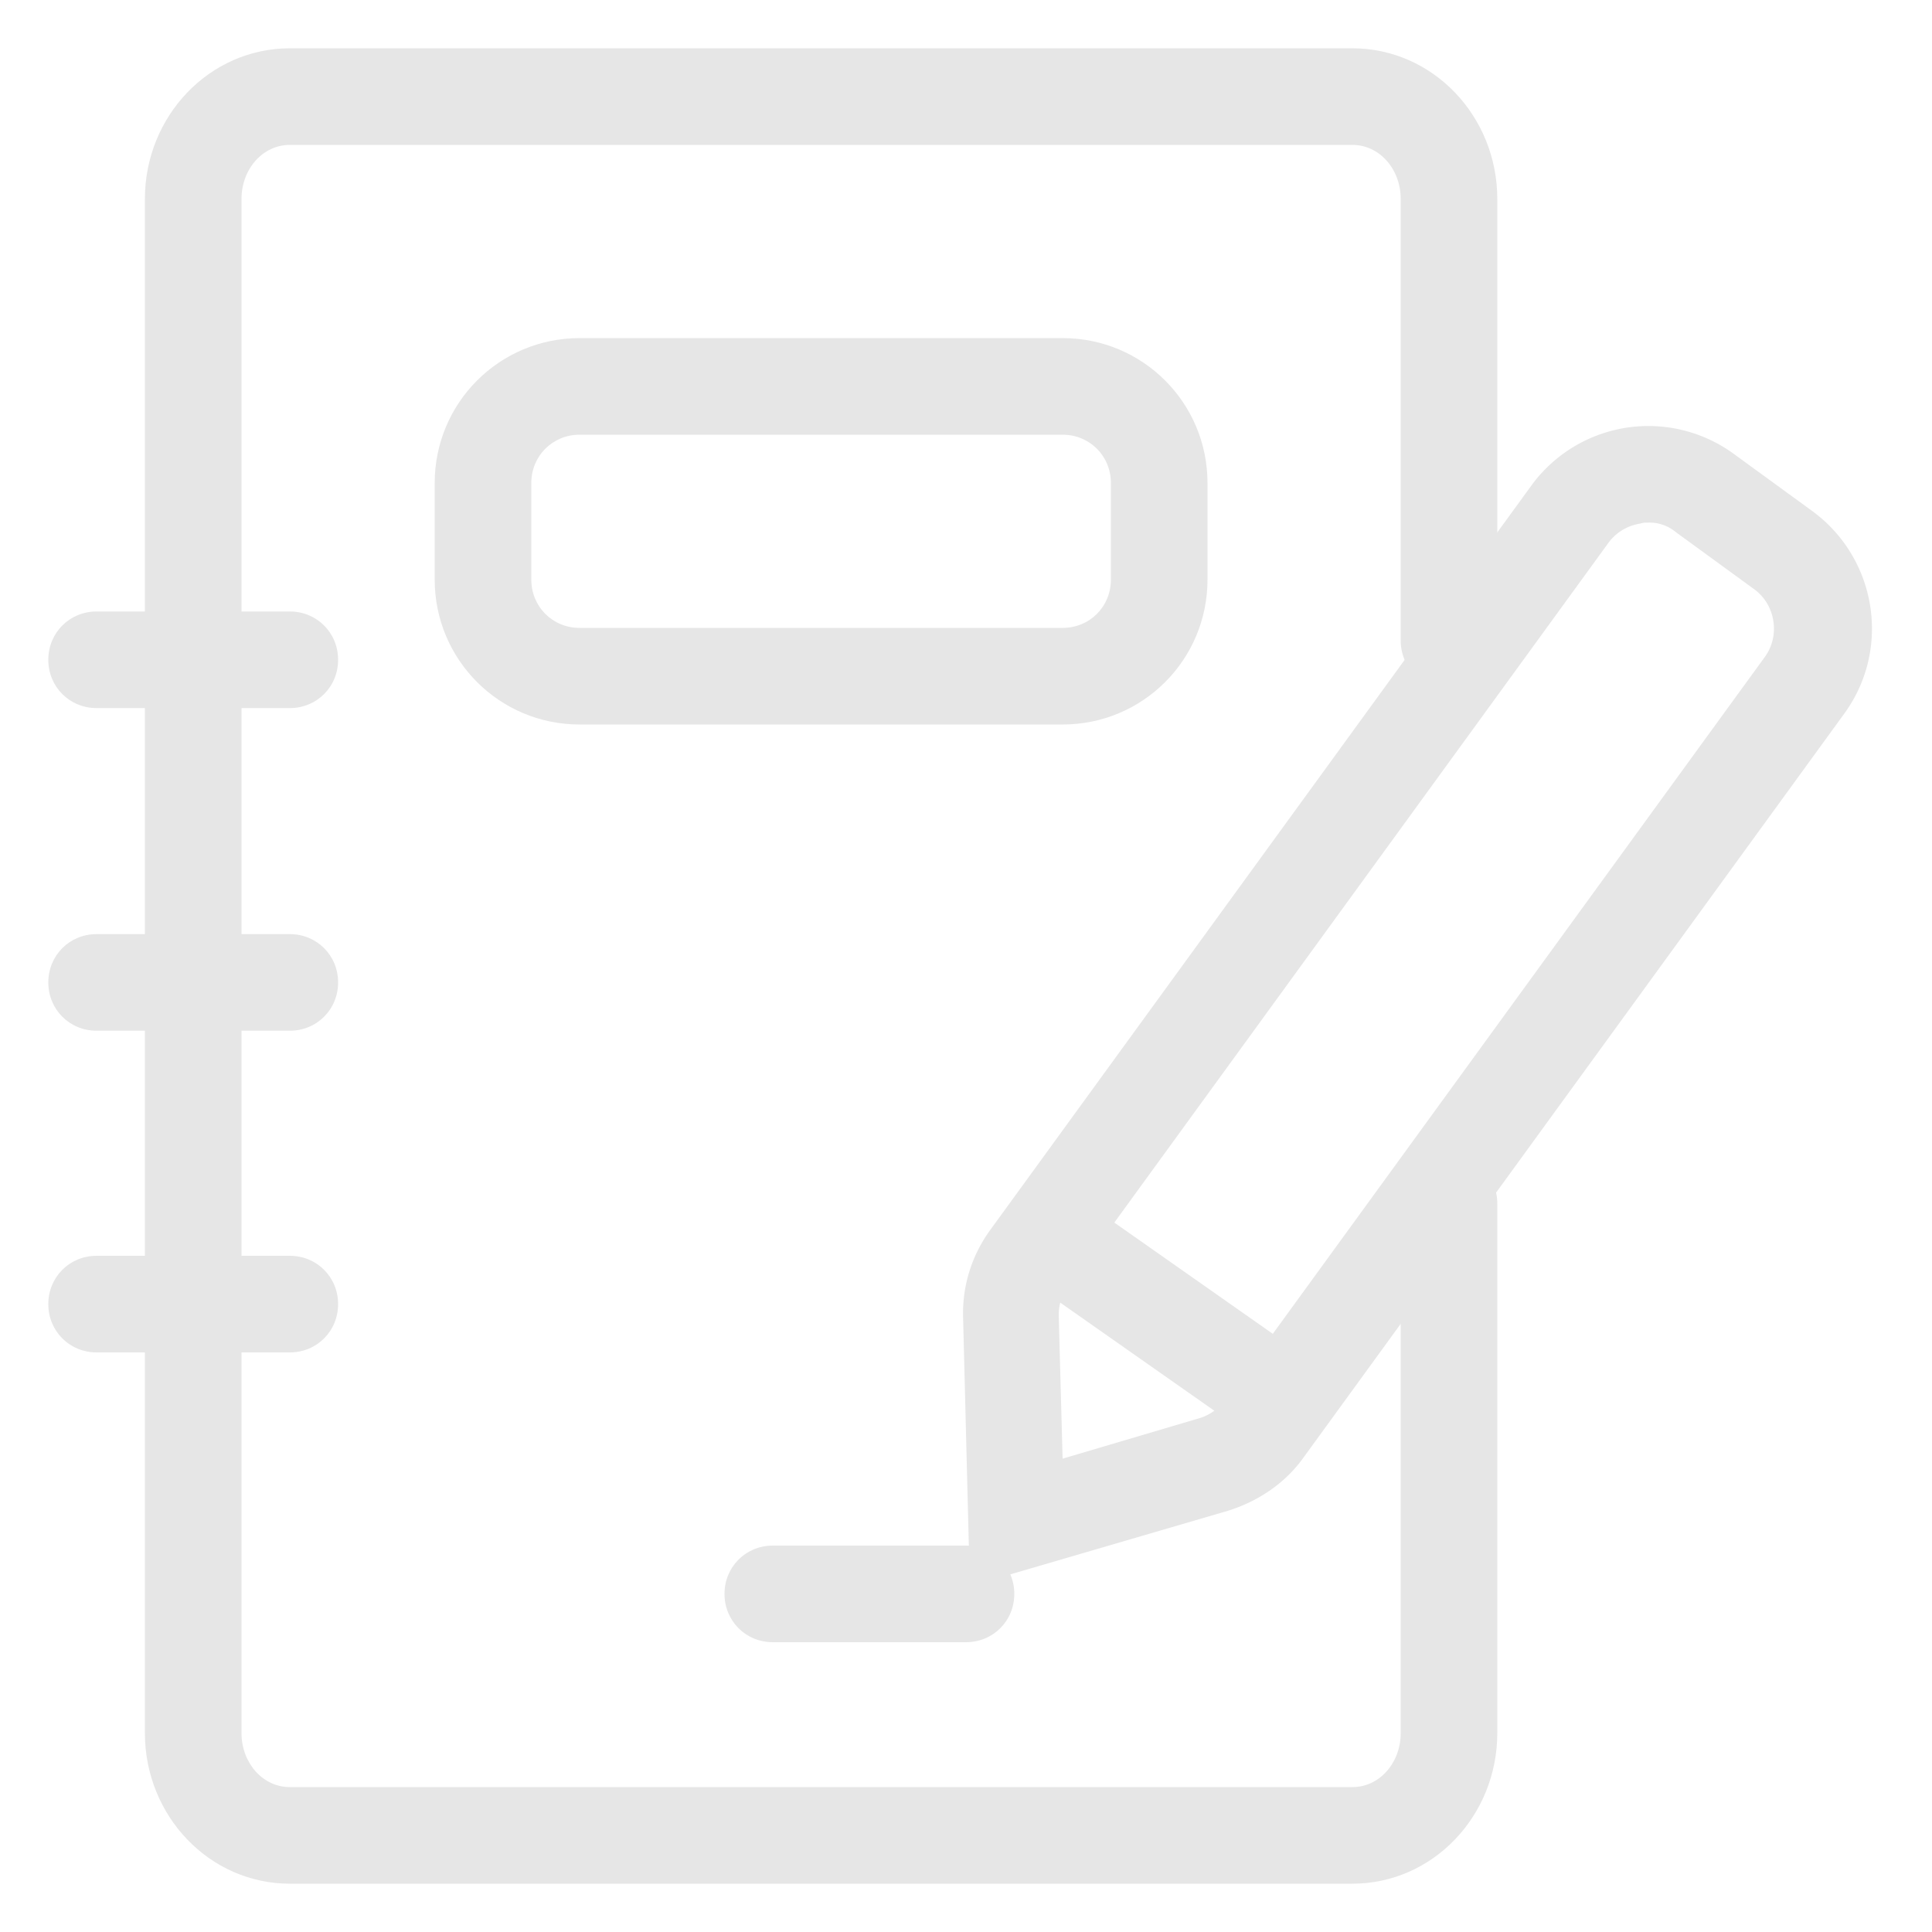 <?xml version="1.0" standalone="no"?><!DOCTYPE svg PUBLIC "-//W3C//DTD SVG 1.1//EN" "http://www.w3.org/Graphics/SVG/1.1/DTD/svg11.dtd"><svg t="1725008965241" class="icon" viewBox="0 0 1024 1024" version="1.1" xmlns="http://www.w3.org/2000/svg" p-id="37543" xmlns:xlink="http://www.w3.org/1999/xlink" width="200" height="200"><path d="M716.8 998.4H153.6c-42.496 0-76.8-35.84-76.8-79.872V105.472C76.8 61.44 111.104 25.6 153.6 25.6h563.2c42.496 0 76.8 35.84 76.8 79.872v233.984c0 14.336-11.264 25.6-25.6 25.6s-25.6-11.264-25.6-25.6V105.472c0-15.872-11.264-28.672-25.6-28.672H153.6c-14.336 0-25.6 12.8-25.6 28.672v813.056c0 15.872 11.264 28.672 25.6 28.672h563.2c14.336 0 25.6-12.8 25.6-28.672v-280.576c0-14.336 11.264-25.6 25.6-25.6s25.6 11.264 25.6 25.6v280.576c0 44.032-34.304 79.872-76.8 79.872z" fill="#e6e6e6" p-id="37544"></path><path d="M563.2 384H307.2c-42.496 0-76.8-34.304-76.8-76.8V256c0-42.496 34.304-76.8 76.8-76.8h256c42.496 0 76.8 34.304 76.8 76.8v51.2c0 42.496-34.304 76.8-76.8 76.8z m-256-153.6c-14.336 0-25.6 11.264-25.6 25.6v51.2c0 14.336 11.264 25.6 25.6 25.6h256c14.336 0 25.6-11.264 25.6-25.6V256c0-14.336-11.264-25.6-25.6-25.6H307.2z" fill="#e6e6e6" p-id="37545"></path><path d="M153.6 375.296H51.2c-14.336 0-25.6-11.264-25.6-25.6s11.264-25.6 25.6-25.6h102.4c14.336 0 25.6 11.264 25.6 25.6s-11.264 25.6-25.6 25.6z" fill="#e6e6e6" p-id="37546"></path><path d="M153.6 546.304H51.2c-14.336 0-25.6-11.264-25.6-25.6s11.264-25.6 25.6-25.6h102.4c14.336 0 25.6 11.264 25.6 25.6s-11.264 25.6-25.6 25.6z" fill="#e6e6e6" p-id="37547"></path><path d="M153.6 716.8H51.2c-14.336 0-25.6-11.264-25.6-25.6s11.264-25.6 25.6-25.6h102.4c14.336 0 25.6 11.264 25.6 25.6s-11.264 25.6-25.6 25.6z" fill="#e6e6e6" p-id="37548"></path><path d="M512 870.4H409.6c-14.336 0-25.6-11.264-25.6-25.6s11.264-25.6 25.6-25.6h102.4c14.336 0 25.6 11.264 25.6 25.6s-11.264 25.6-25.6 25.6z" fill="#e6e6e6" p-id="37549"></path><path d="M514.048 840.704l-3.584-142.336c-0.512-16.896 4.608-33.28 14.848-47.104l286.208-393.728a76.749 76.749 0 0 1 107.52-16.896l41.472 30.208c34.304 25.088 41.984 73.216 16.896 107.52l-286.208 393.728c-9.728 13.824-24.064 23.552-40.448 28.672l-136.704 39.936z m359.424-563.712c-1.536 0-2.56 0-4.096 0.512-6.656 1.024-12.8 4.608-16.896 10.24l-286.208 393.728a25.6 25.6 0 0 0-5.12 15.872L563.2 773.12l72.704-21.504c5.12-1.536 10.24-5.12 13.312-9.728l286.208-393.728c8.192-11.264 5.632-27.648-5.632-35.84l-41.472-30.208a21.862 21.862 0 0 0-14.848-5.12z" fill="#e6e6e6" p-id="37550"></path><path d="M542.413 676.71l29.44-41.882 119.398 83.814-29.389 41.882z" fill="#e6e6e6" p-id="37551"></path></svg>